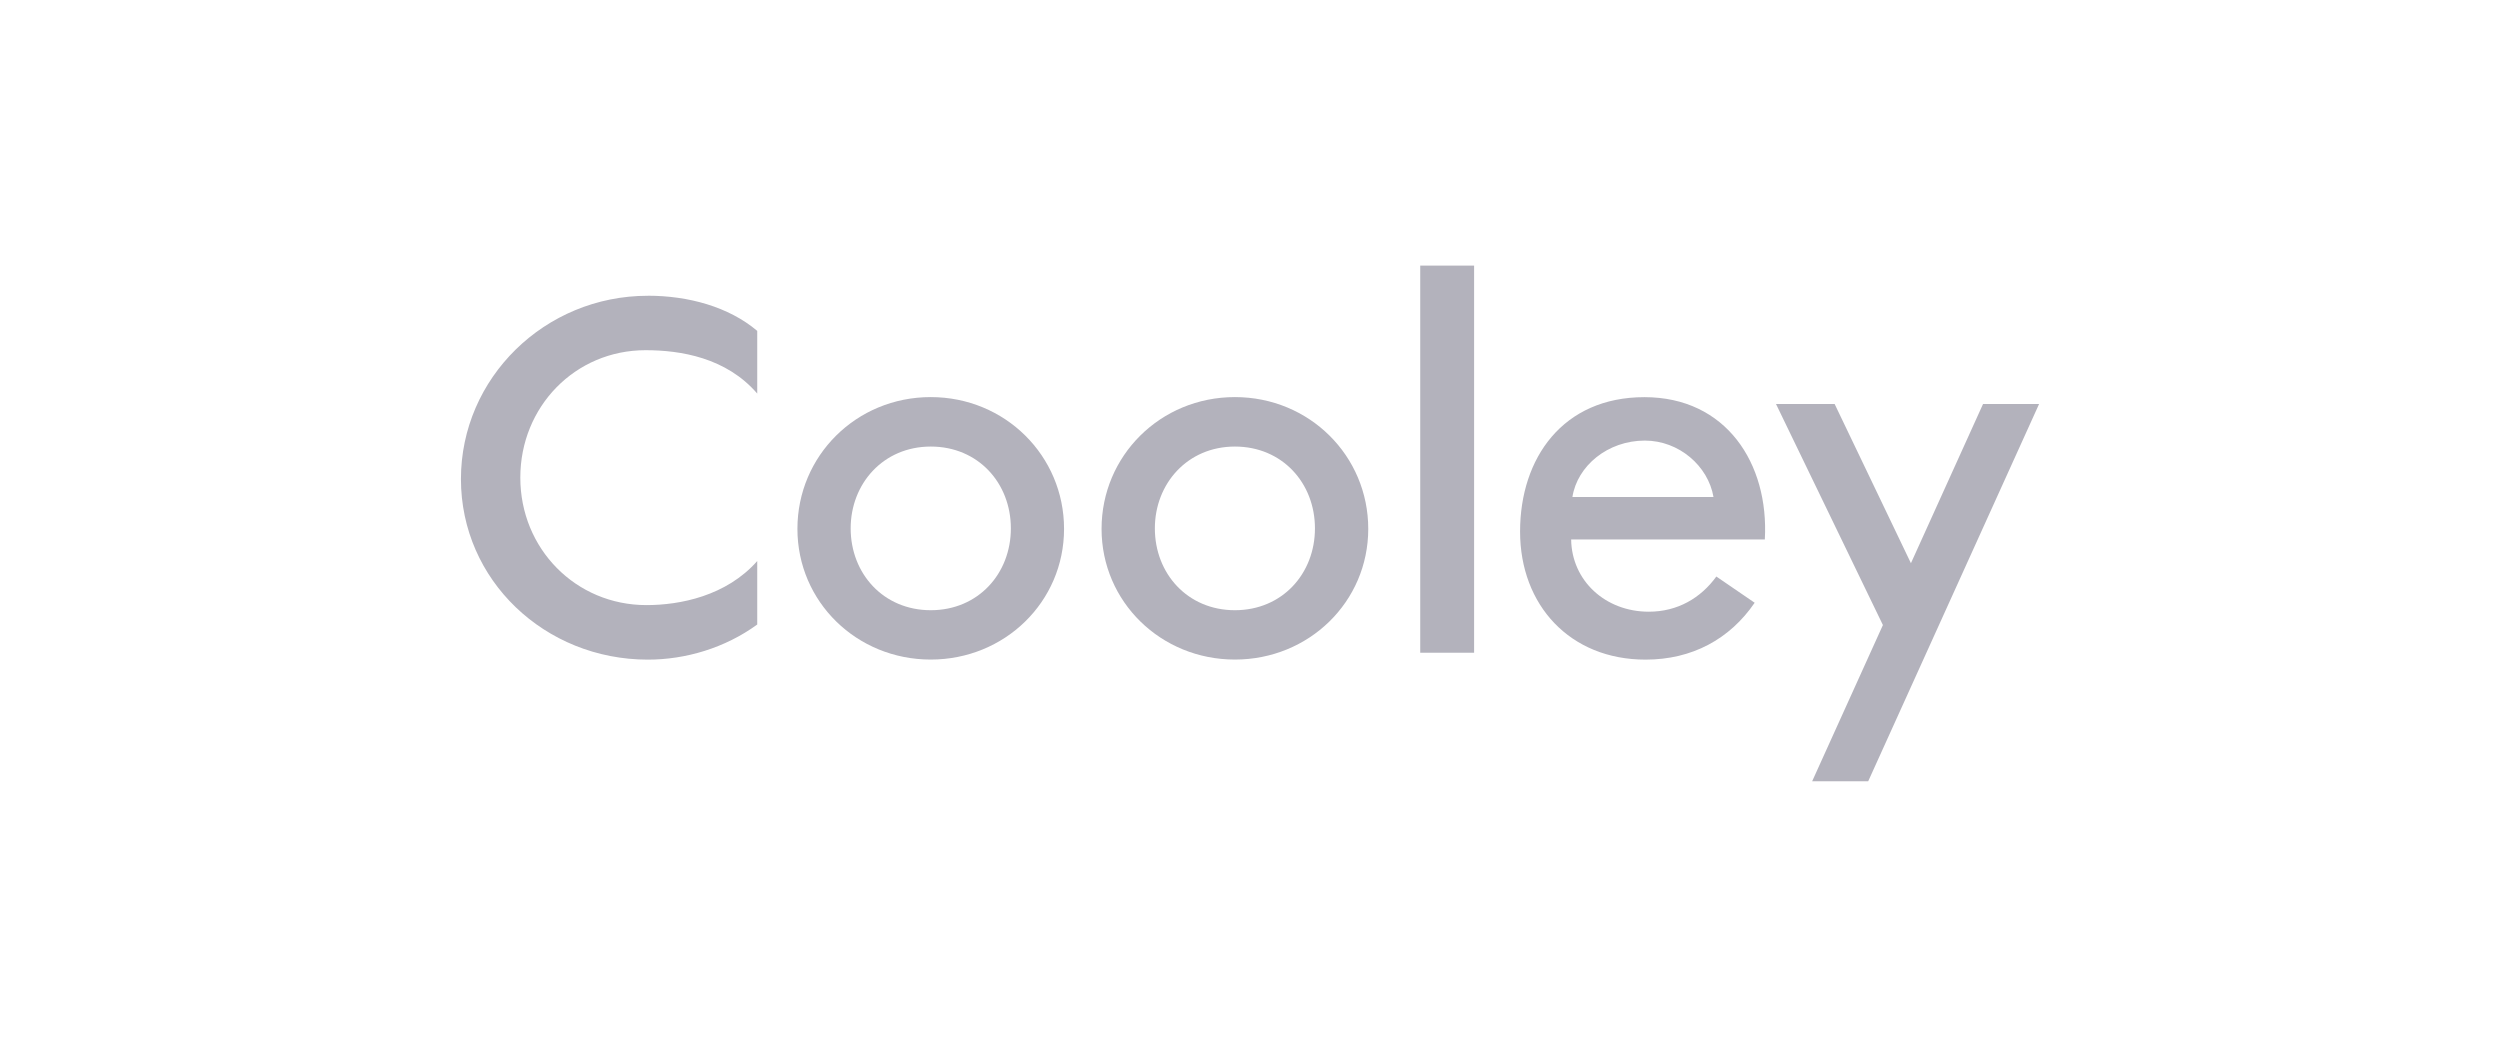 <svg width="320" height="134" viewBox="0 0 320 134" fill="none" xmlns="http://www.w3.org/2000/svg">
<g clip-path="url(#clip0_2864_500)">
<path d="M188.685 34H181.789V83.554H188.685V34Z" fill="#B3B2BC"/>
<path d="M253.83 51.711L244.599 72.091L234.833 51.711H227.328L241.012 80.005L231.957 99.999H239.131L261.004 51.711H253.83Z" fill="#B3B2BC"/>
<path d="M147.822 67.633C147.822 73.408 151.997 78.107 158.068 78.107C164.139 78.107 168.314 73.415 168.314 67.633C168.314 61.851 164.145 57.159 158.068 57.159C151.991 57.159 147.822 61.912 147.822 67.633ZM141 67.694C141 58.343 148.532 50.828 158.068 50.828C167.604 50.828 175.136 58.35 175.136 67.694C175.136 77.037 167.536 84.424 158.068 84.424C148.6 84.424 141 77.037 141 67.694Z" fill="#B3B2BC"/>
<path d="M210.542 56.395C214.914 56.395 218.643 59.645 219.326 63.612H201.27C201.893 59.638 205.784 56.395 210.542 56.395ZM219.692 73.795C217.702 76.537 214.745 78.298 211.043 78.298C205.48 78.298 201.176 74.323 201.108 69.049H225.898C226.446 59.299 220.923 50.836 210.488 50.836C200.052 50.836 194.57 58.622 194.57 68.04C194.57 77.458 200.952 84.432 210.63 84.432C216.585 84.432 221.417 81.805 224.598 77.153L219.692 73.795Z" fill="#B3B2BC"/>
<path d="M108.885 67.633C108.885 73.408 113.061 78.107 119.138 78.107C125.216 78.107 129.391 73.415 129.391 67.633C129.391 61.851 125.222 57.159 119.138 57.159C113.054 57.159 108.885 61.912 108.885 67.633ZM102.07 67.694C102.07 58.343 109.603 50.828 119.131 50.828C128.66 50.828 136.199 58.35 136.199 67.694C136.199 77.037 128.599 84.424 119.131 84.424C109.664 84.424 102.07 77.037 102.07 67.694Z" fill="#B3B2BC"/>
<path d="M82.924 37.858C69.733 37.858 59 48.38 59 61.319C59 74.257 69.733 84.433 82.924 84.433C87.749 84.433 92.784 82.951 96.926 79.938V71.813C92.96 76.302 87.018 77.453 82.748 77.453C73.679 77.453 66.6 70.222 66.6 61.136C66.6 52.05 73.625 44.825 82.632 44.825C87.099 44.825 92.96 45.766 96.926 50.377V42.354C93.271 39.26 88.087 37.852 82.924 37.852" fill="#B3B2BC"/>
</g>
<defs>
<clipPath id="clip0_2864_500">
<rect width="202" height="66" fill="white" transform="translate(59 34)"/>
</clipPath>
</defs>
</svg>
